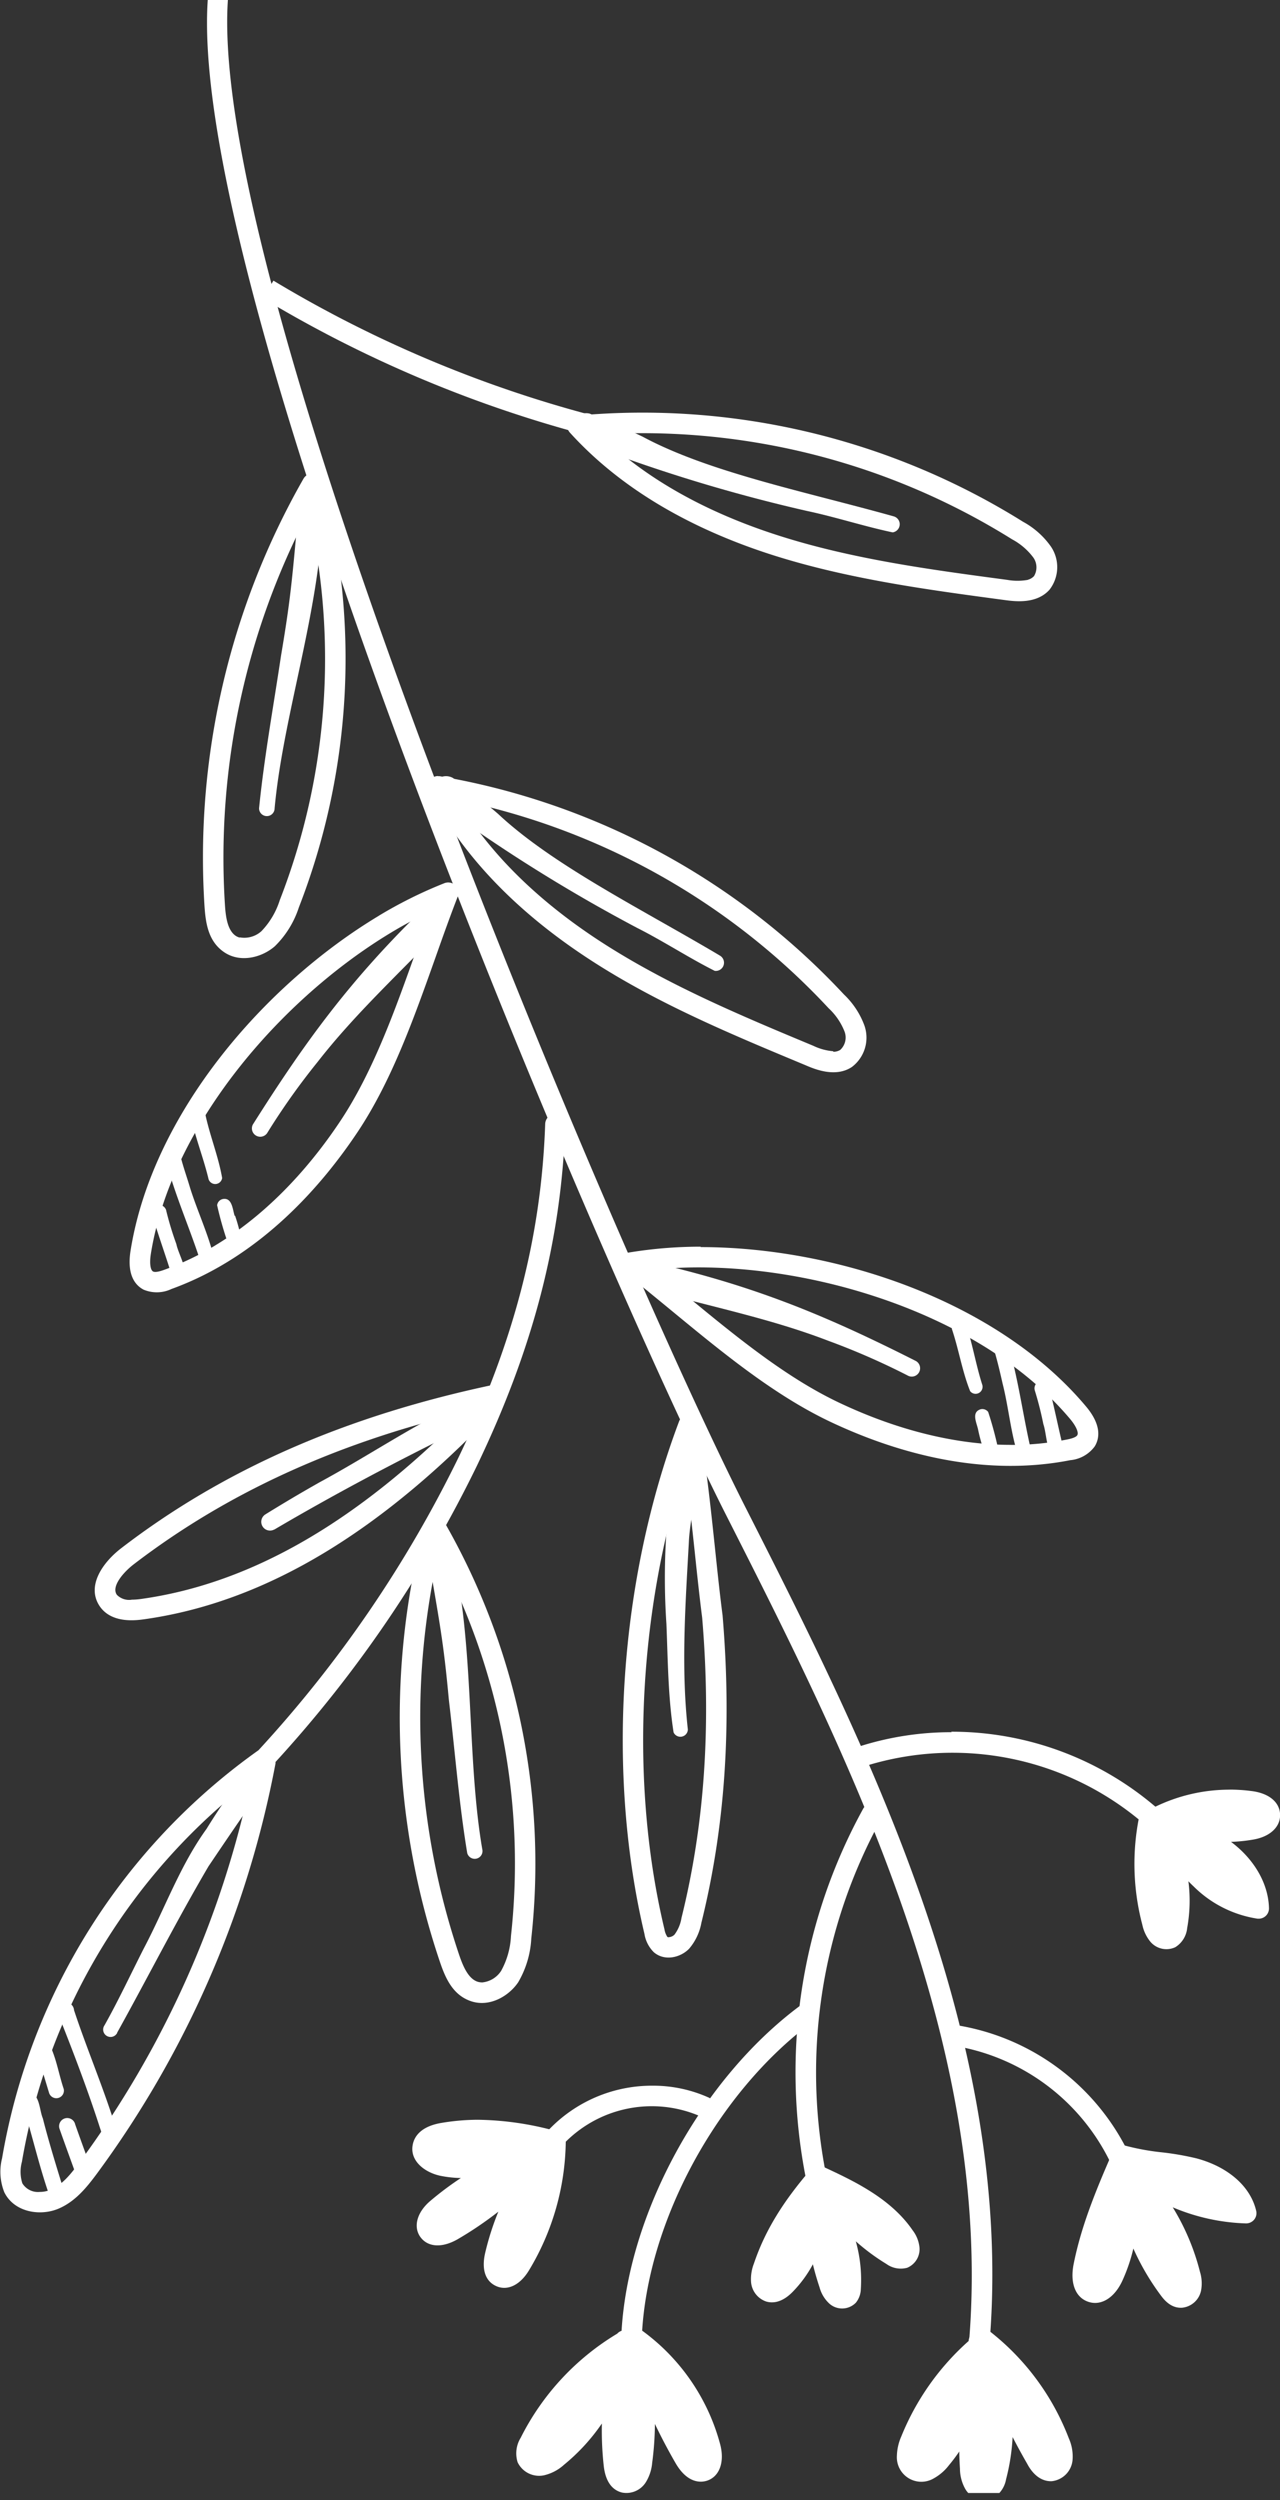 <svg id="plante-1-1" data-height-mobile="408" data-height-desktop="408" xmlns="http://www.w3.org/2000/svg" xmlns:xlink="http://www.w3.org/1999/xlink" viewBox="0 0 209.05 408.08"><rect x="0" y="0" width="209.05" height="408.08" fill="#333333" stroke="none"/><defs><clipPath id="clip-path-1-1"><rect id="rect-1-1" y="0.02" width="209.05" height="406.9" style="fill:none"/></clipPath></defs><g id="grp-1-1"><g style="clip-path:url(#clip-path-1-1)"><g id="path-1-1"><path d="M161.75,384a27.45,27.45,0,0,1,10.95,16.28c.28,1.26.2,3-1,3.32s-2-.86-2.6-1.85l-5.73-10a20,20,0,0,1-1.07,11.63c-.38.95-1.1,2-2.11,1.89s-1.48-1.42-1.63-2.48a43.28,43.28,0,0,1-.25-9.45,20.1,20.1,0,0,1-6.79,9.3,2.07,2.07,0,0,1-1.65.59c-1-.23-1.15-1.59-1-2.61.87-6.38,4.38-12.35,12.94-16.67" style="fill:#fff"/><path d="M37.22,0c-3.28,48.18,64,205.5,84.43,245.84,19.57,38.56,43.92,86.55,40,136.13a1.71,1.71,0,0,1-1.8,1.54,1.68,1.68,0,0,1-1.54-1.8c3.8-48.64-20.32-96.17-39.69-134.35C98,206.66,30.59,49.12,33.93,0" style="fill:#fff"/><path d="M142.49,294.36a1.68,1.68,0,0,1,1.67,1.68,1.66,1.66,0,0,1-.21.81,85.82,85.82,0,0,0-9,58.29,1.67,1.67,0,0,1-3.28.68,89.27,89.27,0,0,1,9.31-60.6,1.69,1.69,0,0,1,1.47-.86" style="fill:#fff"/><path d="M131.61,327.08a1.67,1.67,0,0,1,1,3c-15.42,11.46-26.84,32.41-27.77,51a1.68,1.68,0,0,1-3.35-.17c1-19.47,13-41.47,29.12-53.48a1.71,1.71,0,0,1,1-.33" style="fill:#fff"/><path d="M106.61,340.44a22.08,22.08,0,0,1,9,1.88,1.68,1.68,0,1,1-1.37,3.06A19.9,19.9,0,0,0,92,350a1.67,1.67,0,1,1-2.47-2.26h0a23.28,23.28,0,0,1,17-7.3" style="fill:#fff"/><path d="M155.36,282.66a51.29,51.29,0,0,1,34.21,13,1.67,1.67,0,1,1-2.19,2.52.1.1,0,0,1,0,0,47.91,47.91,0,0,0-45.79-10,1.67,1.67,0,0,1-1-3.19,49.39,49.39,0,0,1,14.83-2.25" style="fill:#fff"/><path d="M155.7,330.52a1,1,0,0,1,.25,0A37.94,37.94,0,0,1,184.11,351a1.67,1.67,0,0,1-3,1.48,34.57,34.57,0,0,0-25.64-18.61,1.67,1.67,0,0,1,.24-3.33" style="fill:#fff"/><path d="M112.47,230.91h.16a1.67,1.67,0,0,1,1.5,1.37c1.18,6.56,1.93,13.7,2.66,20.59.4,3.81.78,7.41,1.22,10.79,1.53,18.26.39,34.65-3.46,50.19a8.94,8.94,0,0,1-2,4.23c-1.4,1.45-4,2.09-5.76.58a5.4,5.4,0,0,1-1.54-3C99,289.25,101.11,258,110.91,232a1.68,1.68,0,0,1,1.57-1.08m-3.25,85.28a1.43,1.43,0,0,0,.93-.42,6.14,6.14,0,0,0,1.14-2.72c3.76-15.17,4.87-31.21,3.38-49-.43-3.35-.82-7-1.22-10.8-.49-4.58-1-9.25-1.6-13.78-7.67,24-9,51.74-3.34,75.44a3.18,3.18,0,0,0,.47,1.23.34.34,0,0,0,.24.06" style="fill:#fff"/><path d="M90.65,181.85h.06a1.67,1.67,0,0,1,1.61,1.73h0c-.63,18.8-5.21,36.48-14.42,55.65A202.58,202.58,0,0,1,45,287.6l0,.22a163.94,163.94,0,0,1-29.19,67c-1.67,2.25-3.53,4.54-6.25,5.69-3,1.27-7.23.6-8.85-2.66a9,9,0,0,1-.37-5.57,102.82,102.82,0,0,1,41.88-66.6,199.54,199.54,0,0,0,32.73-47.92c9-18.74,13.47-36,14.09-54.31a1.68,1.68,0,0,1,1.67-1.62M6.49,357.78a4.56,4.56,0,0,0,1.71-.33c2-.82,3.41-2.64,4.86-4.6a160.65,160.65,0,0,0,27.88-62.09,99.48,99.48,0,0,0-37.36,62.1,6.2,6.2,0,0,0,.07,3.52,3,3,0,0,0,2.84,1.4" style="fill:#fff"/><path d="M71,247.39a1.67,1.67,0,0,1,1.45.84,112,112,0,0,1,14.32,68.18,15.71,15.71,0,0,1-2.14,7.15c-1.55,2.3-4.7,4.1-7.7,3.09s-4.19-3.79-5.09-6.44a124.6,124.6,0,0,1-2.45-71.58A1.67,1.67,0,0,1,71,247.39m7.7,76.2a4.17,4.17,0,0,0,3.15-1.9,13,13,0,0,0,1.6-5.67,108.42,108.42,0,0,0-11.85-62.4A121.49,121.49,0,0,0,75,319.12c.64,1.87,1.49,3.85,3,4.35a2.43,2.43,0,0,0,.7.11" style="fill:#fff"/><path d="M51.45,77.35a1.64,1.64,0,0,1,1.18,1.18,112,112,0,0,1-3.82,69.58,15.61,15.61,0,0,1-3.92,6.34c-2.09,1.83-5.6,2.76-8.24,1s-3.06-4.75-3.25-7.54A124.69,124.69,0,0,1,49.57,78.13a1.67,1.67,0,0,1,1.89-.78M39.15,153a4.17,4.17,0,0,0,3.54-1,12.86,12.86,0,0,0,3-5.06,108.5,108.5,0,0,0,4.72-63.35,121.36,121.36,0,0,0-13.67,64.16c.13,2,.44,4.1,1.75,5a2.23,2.23,0,0,0,.65.29" style="fill:#fff"/><path d="M81.1,226a1.67,1.67,0,0,1,1.67,1.67,1.65,1.65,0,0,1-.45,1.14C62.71,249.87,43.5,261.48,23.6,264.3c-1.3.18-5.24.74-7.23-2-2.38-3.32.37-7.25,3.45-9.61C36.6,239.81,56.53,231.09,80.75,226a1.34,1.34,0,0,1,.35,0M21.48,261.11a11.6,11.6,0,0,0,1.66-.13c17.83-2.52,35.18-12.51,52.91-30.49-21.3,5.1-39.07,13.26-54.19,24.83-1.65,1.26-3.75,3.63-2.77,5a2.8,2.8,0,0,0,2.39.8" style="fill:#fff"/><path d="M78,346a50.2,50.2,0,0,1,12.49,1.76,1.53,1.53,0,0,1,1.09.35,1.68,1.68,0,0,1,.82,1.46,41.53,41.53,0,0,1-6,21c-1.45,2.41-3.5,3.4-5.34,2.59s-2.44-2.82-1.81-5.47A44.69,44.69,0,0,1,81.39,361a59,59,0,0,1-6.61,4.48c-2.54,1.47-4.87,1.35-6.1-.31s-.62-4.09,1.69-6a51.57,51.57,0,0,1,4.9-3.66,18.34,18.34,0,0,1-3.23-.34c-2.64-.52-5.09-2.42-4.65-5,.18-1.1,1-3.05,4.74-3.66A36.65,36.65,0,0,1,78,346m7.7,4.12a37,37,0,0,0-13-.35c-1.38.23-2,.68-2,.9s.82,1,2,1.22c4.31.85,8.81-.37,13-1.77m-3.19,20a7,7,0,0,0,1.07-1.3,38.42,38.42,0,0,0,5.08-14.25,42.15,42.15,0,0,0-6.11,13.87,2.75,2.75,0,0,0,0,1.68m-11.07-6.89a5.57,5.57,0,0,0,1.71-.66,54.79,54.79,0,0,0,10.53-8,51,51,0,0,0-11.1,7.08,3.13,3.13,0,0,0-1.14,1.54" style="fill:#fff"/><path d="M103.31,379.69a1.68,1.68,0,0,1,.94.29,33.67,33.67,0,0,1,13.37,19c.76,2.89-.11,5.28-2.17,5.94-.88.28-3.14.56-5.13-2.9-1.2-2.07-2.32-4.2-3.36-6.37a50.28,50.28,0,0,1-.45,6.38,7.15,7.15,0,0,1-1,3.08,3.74,3.74,0,0,1-3.92,1.74c-1.19-.29-2.68-1.29-3-4.47a53.11,53.11,0,0,1-.29-6.8,32.13,32.13,0,0,1-6.18,6.73,7.31,7.31,0,0,1-3.3,1.73,3.89,3.89,0,0,1-4.28-2.13,4.84,4.84,0,0,1,.5-4,41.55,41.55,0,0,1,15.77-17,1.64,1.64,0,0,1,.85-.5l.84-.47a1.72,1.72,0,0,1,.8-.2m-4,6.38c0-.07,0-.15,0-.23A38.43,38.43,0,0,0,88,399.41c-.47.93-.41,1.17-.4,1.21a.91.91,0,0,0,.62.12,4.34,4.34,0,0,0,1.76-1,29.62,29.62,0,0,0,9.32-13.65m3.07,17.53a1.57,1.57,0,0,0,.32-.31,4.58,4.58,0,0,0,.46-1.7,48,48,0,0,0-.41-15.32c-.06.21-.12.42-.2.63a51.56,51.56,0,0,0-.65,15.13,2.73,2.73,0,0,0,.47,1.57m12.06-1.86a3.65,3.65,0,0,0-.08-1.91,30.15,30.15,0,0,0-7.65-13.42,86.86,86.86,0,0,0,6.48,13.94c.57,1,1.09,1.36,1.24,1.38" style="fill:#fff"/><path d="M133.66,353.47a1.71,1.71,0,0,1,.7.16c4.93,2.29,11.07,5.13,14.69,10.41a5.5,5.5,0,0,1,1.11,2.71,3.28,3.28,0,0,1-2,3.41,4,4,0,0,1-3.39-.62,34.46,34.46,0,0,1-5-3.7,23.35,23.35,0,0,1,.82,7.8,3.66,3.66,0,0,1-.81,2.22,3.13,3.13,0,0,1-4.33.15,5.62,5.62,0,0,1-1.6-2.65c-.41-1.23-.78-2.49-1.09-3.77a19.78,19.78,0,0,1-3.28,4.48c-1.8,1.85-3.35,1.89-4.34,1.6a3.67,3.67,0,0,1-2.48-3.2,7,7,0,0,1,.47-3c1.77-5.24,4.65-10,9.34-15.42a1.67,1.67,0,0,1,1.27-.58m13.11,13.38a3,3,0,0,0-.47-.92,23,23,0,0,0-8.31-6.8,30.94,30.94,0,0,0,8.46,7.54,2.91,2.91,0,0,0,.32.18m-15.19-4c-.07-.72-.12-1.45-.14-2.18a36.85,36.85,0,0,0-5.21,9.91,4.14,4.14,0,0,0-.32,1.56.85.85,0,0,0,.15.37,3.24,3.24,0,0,0,.94-.74,17.4,17.4,0,0,0,4.58-8.92M137.2,373A24.8,24.8,0,0,0,135,362.43c0,.17,0,.34-.07.51a42.13,42.13,0,0,0,2,9.35c.06.19.15.44.25.67" style="fill:#fff"/><path d="M160.81,380.3a1.7,1.7,0,0,1,1,.36A40.54,40.54,0,0,1,174.56,398a7.23,7.23,0,0,1,.6,3.64,3.82,3.82,0,0,1-3.41,3.36c-2.36.06-3.61-2.13-4-2.87q-1.23-2.13-2.37-4.34a34.18,34.18,0,0,1-1.07,6.9,4.46,4.46,0,0,1-2.3,3.17,3.62,3.62,0,0,1-4.34-1.56,6.8,6.8,0,0,1-.89-3.35c-.06-.94-.1-1.87-.11-2.8a27.67,27.67,0,0,1-1.68,2.23,8,8,0,0,1-2.46,2.14,4,4,0,0,1-6.05-3.68,8.41,8.41,0,0,1,.72-3.15,41.81,41.81,0,0,1,11-15.58s0-.05,0-.08a1.62,1.62,0,0,1,1.72-1.45h0a1.62,1.62,0,0,1,.93-.28M157,391.83c.12-1.42.28-2.84.45-4.25a36.54,36.54,0,0,0-7.15,11.34,5.44,5.44,0,0,0-.49,1.9.71.71,0,0,0,1.18.72,5,5,0,0,0,1.41-1.3,25.58,25.58,0,0,0,4.6-8.41m14.62,9.82a.86.86,0,0,0,.25-.5,4.39,4.39,0,0,0-.42-1.95,37.22,37.22,0,0,0-7-11.47,93.59,93.59,0,0,0,6.13,12.72c.65,1.13,1,1.2,1,1.2m-10.86,3.1s.12-.26.29-.91a31,31,0,0,0,.14-15.16,29,29,0,0,1-.89,3.79,67.59,67.59,0,0,0-.2,10.26,4.14,4.14,0,0,0,.37,1.77.64.64,0,0,0,.29.25" style="fill:#fff"/><path d="M183.32,350.16a1.84,1.84,0,0,1,.47.07,39.22,39.22,0,0,0,5.8,1.07,45.92,45.92,0,0,1,5.81,1c5.18,1.38,8.83,4.58,9.76,8.56a1.66,1.66,0,0,1-.33,1.44,1.71,1.71,0,0,1-1.35.62,33.2,33.2,0,0,1-11.95-2.63,37.71,37.71,0,0,1,4.44,10.5,6.42,6.42,0,0,1,.19,3.08,3.52,3.52,0,0,1-3.08,2.81c-1.93.14-3.09-1.47-3.54-2.07a40.31,40.31,0,0,1-4.44-7.59,28,28,0,0,1-1.77,5.2c-1.29,2.84-3.49,4.21-5.6,3.49s-3-3.07-2.38-6.17c1.18-5.87,3.34-11.4,6.44-18.43a1.71,1.71,0,0,1,1.53-1m17.49,9.24a11.83,11.83,0,0,0-6.27-3.82,45.24,45.24,0,0,0-5.4-1c-.48-.06-1-.12-1.45-.2a30.21,30.21,0,0,0,13.12,5m-8,13.93a.44.44,0,0,0,.06-.16,3.69,3.69,0,0,0-.17-1.51A34.91,34.91,0,0,0,185.78,358c0,.2,0,.41,0,.62a37.1,37.1,0,0,0,6.4,14,3.52,3.52,0,0,0,.61.67M182.5,359.11l-.15-.71a67.22,67.22,0,0,0-3.72,11.84c-.27,1.39,0,2.28.17,2.34s.95-.54,1.48-1.7a25.34,25.34,0,0,0,2.22-11.77" style="fill:#fff"/><path d="M200.82,292.11a27.73,27.73,0,0,1,3.76.26c2.68.38,4.36,1.77,4.48,3.71.12,2.09-1.62,3.74-4.46,4.2a26.36,26.36,0,0,1-3.55.36c3.81,2.84,6.11,6.85,6.2,10.83a1.67,1.67,0,0,1-1.64,1.71h-.22a18.78,18.78,0,0,1-10.47-5.29c-.28-.26-.56-.54-.83-.82a25.1,25.1,0,0,1-.2,7.64,4.14,4.14,0,0,1-1.95,3.13,3.43,3.43,0,0,1-4.06-.9,6.44,6.44,0,0,1-1.31-2.75,38.84,38.84,0,0,1-.49-17.81,1.67,1.67,0,0,1,1.6-1.33,1.88,1.88,0,0,1,.53.07c.13-.05.31-.13.53-.24h0a27.78,27.78,0,0,1,12.08-2.76m-.8,5.2a23.64,23.64,0,0,0,4-.32,2.82,2.82,0,0,0,1.67-.73,3.33,3.33,0,0,0-1.61-.57,24.36,24.36,0,0,0-10.63.9,32,32,0,0,0,6.54.73m3.53,12.05a12.38,12.38,0,0,0-4.92-6.34,25.31,25.31,0,0,0-5.9-2.91,36.46,36.46,0,0,0,4.5,5.34,17,17,0,0,0,6.32,3.92m-13.12,5.37a3.63,3.63,0,0,0,.16-.65,22.17,22.17,0,0,0-1.8-13.42,35.93,35.93,0,0,0,1,12.65,3.65,3.65,0,0,0,.57,1.36.17.17,0,0,0,.06.06" style="fill:#fff"/><path d="M135.29,356.39a16.43,16.43,0,0,1,12.58,12.11,22.85,22.85,0,0,1-10.29-7.06c1.09,3.54,2.2,7.16,2.09,10.87,0,1.24-.58,2.82-1.82,2.81-1,0-1.63-1.12-2-2.09a46,46,0,0,1-2.27-9.32,14.63,14.63,0,0,1-4,8.8,5.89,5.89,0,0,1-2.33,1.64,2.79,2.79,0,0,1-2.71-.41c-1.16-1-.9-2.89-.41-4.36,1.57-4.76,4.51-9.07,11.1-13" style="fill:#fff"/><path d="M103.32,382a26.17,26.17,0,0,1,12.11,17.44c.22,1.15.15,2.67-1,3.06s-2.06-.66-2.69-1.59A71.61,71.61,0,0,1,105,388.43a25.14,25.14,0,0,1-.29,12.63c-.48,1.66-1.77,3.62-3.43,3.13-1.28-.39-1.67-2-1.8-3.31a44.85,44.85,0,0,1,.6-12.4c-1.31,4.37-4.44,7.91-7.48,11.3a7.59,7.59,0,0,1-2.14,1.85,2.56,2.56,0,0,1-2.69-.13c-1.18-1-.78-2.84-.18-4.24,2.55-5.95,6.92-11.1,15.7-15.3" style="fill:#fff"/><path d="M183.27,352.5a21.38,21.38,0,0,1,18.09,5.69c.7.68,1.4,1.64,1,2.54-.49,1.23-2.26,1.06-3.51.63A79.19,79.19,0,0,1,189,357.2a49.55,49.55,0,0,1,5.47,13.05c.43,1.65.5,3.91-1.09,4.55s-3-.94-3.9-2.36a39,39,0,0,1-4.51-11.08,24.09,24.09,0,0,1-3.45,10.3c-.76,1.24-2,2.57-3.43,2.2-1.67-.44-1.86-2.72-1.61-4.43.75-5.15,2.29-10.18,6.83-16.92" style="fill:#fff"/><path d="M187.17,296.41c5.33-1.33,10.81-2.68,16.26-2a5,5,0,0,1,2.36.77,2,2,0,0,1,.82,2.19c-.35.92-1.46,1.25-2.42,1.43a39.23,39.23,0,0,1-9.24.6,16.83,16.83,0,0,1,9.88,8.82A2.89,2.89,0,0,1,205,311a2,2,0,0,1-2,.77,5.27,5.27,0,0,1-2.07-.91,29.5,29.5,0,0,1-8-7.67,19.42,19.42,0,0,1-.14,10.87c-.35,1.15-1,2.42-2.17,2.63a2.41,2.41,0,0,1-2.32-1.14,6.29,6.29,0,0,1-.84-2.57c-.8-4.92-.54-10-.25-16.52" style="fill:#fff"/><path d="M90.63,349a34.67,34.67,0,0,1-5.71,20.11c-.64,1-1.77,2-2.81,1.51-.85-.42-1-1.57-.88-2.51a26.81,26.81,0,0,1,4-12.18,27.54,27.54,0,0,1-11.59,8,3.13,3.13,0,0,1-2.87,0,2.23,2.23,0,0,1-.49-2.67,5.92,5.92,0,0,1,2-2.13,95.83,95.83,0,0,1,9.1-5.79A17.9,17.9,0,0,1,72.7,353,3.84,3.84,0,0,1,70,351a2.87,2.87,0,0,1,1.15-3.12,7.54,7.54,0,0,1,3.34-1.15c4.6-.73,9.32-.73,16.14,2.31" style="fill:#fff"/><path d="M19.13,331.79c5-9,9.69-18.26,14.93-27.17,2.42-3.59,6.41-9.47,7.93-11.53.37-.82,1.63-1.26,2-3.13a2,2,0,0,0-3.35-1.39,110.8,110.8,0,0,0-6.9,9.94c-4.34,6-6.81,13-10.23,19.48-2.14,4.2-4.13,8.48-6.44,12.59a1.21,1.21,0,1,0,2.08,1.22" style="fill:#fff"/><path d="M70.56,257.64c1.46,8.42,2,11.7,2.75,19.84,1,8.34,1.63,16.71,3,25a1.27,1.27,0,0,0,2.45-.67c-2.23-13-1.51-28.21-3.67-42.27a61.36,61.36,0,0,0-1.2-6.3,2.08,2.08,0,0,0-3.78-.49c-.72,1.55.35,3.28.48,4.9" style="fill:#fff"/><path d="M48.39,87.14c-.77,8.51-1.13,11.8-2.49,19.87-1.24,8.3-2.75,16.57-3.59,24.93a1.27,1.27,0,0,0,2.54,0c1.2-13.1,5.85-27.64,7.4-41.78a62.2,62.2,0,0,0,.48-6.4,2.09,2.09,0,0,0-3.53-1.46c-1.1,1.32-.51,3.27-.81,4.86" style="fill:#fff"/><path d="M44.83,249.65c9.52-5.6,19.31-10.79,29.22-15.68.88-.55,2.69-.67,3.9-1.88,1.47-1.7-.83-4.3-2.72-3.1-7.93,3.78-15.24,8.74-23,12.94-3,1.69-6,3.47-8.89,5.26a1.43,1.43,0,0,0,1.42,2.48l0,0" style="fill:#fff"/><g ><path d="M71.55,126.7a1.32,1.32,0,0,1,.28,0,117.24,117.24,0,0,1,66,35.62,13.36,13.36,0,0,1,3.36,5.11,6,6,0,0,1-2.06,6.73c-2.66,1.76-6,.39-7.55-.28C119.86,169,107.79,164,96.9,157c-12.38-7.94-21.41-17.33-26.84-27.89a1.67,1.67,0,0,1,1.49-2.44m64.52,45a2,2,0,0,0,1.16-.3,2.75,2.75,0,0,0,.7-3,10.44,10.44,0,0,0-2.6-3.8,113.93,113.93,0,0,0-60.59-34c5.26,8.8,13.31,16.71,24,23.54s22.58,11.8,34.11,16.6a9.19,9.19,0,0,0,3.25.88" style="fill:#fff"/><path d="M73.25,132.2,78,135.7a262.63,262.63,0,0,0,26.08,15.77c4.3,2.17,8.39,4.86,12.65,7a1.34,1.34,0,0,0,.86-2.48c-12.73-7.57-27.24-14.72-36.21-23.11-2-1.75-4.15-3.36-6.25-5L74,127a2.31,2.31,0,0,0-3.17.87,1.92,1.92,0,0,0-.22.51c-.55,1.88,1.4,2.82,2.62,3.8" style="fill:#fff"/></g><path d="M93.88,67.9l.27-.05a117.33,117.33,0,0,1,72.94,17.32,13.36,13.36,0,0,1,4.57,4.08,6,6,0,0,1-.25,7c-2.12,2.39-5.66,1.92-7.36,1.69-12.53-1.68-25.49-3.41-37.83-7.33-14-4.47-25.17-11.2-33.15-20a1.68,1.68,0,0,1,.81-2.74m74,26.76a2.1,2.1,0,0,0,1-.6,2.77,2.77,0,0,0-.1-3,10.49,10.49,0,0,0-3.49-3A114.08,114.08,0,0,0,98,70.91c7.36,7.14,17.19,12.69,29.26,16.54s24.86,5.55,37.24,7.2a9.54,9.54,0,0,0,3.37,0" style="fill:#fff"/><path d="M97,72.78l5.52,2.14a262.55,262.55,0,0,0,29.27,8.48c4.71,1,9.36,2.52,14,3.5a1.35,1.35,0,0,0,1.14-1.52,1.34,1.34,0,0,0-.95-1.09c-14.27-4-30.13-7.16-41-13-2.41-1.16-4.88-2.17-7.34-3.21,1.28.53-.84-.36-1.31-.56a2.33,2.33,0,0,0-2.84,1.66,2.09,2.09,0,0,0-.08.55c0,2,2.08,2.37,3.51,3" style="fill:#fff"/><path d="M108.84,265.07c.24,5.9.26,11.87,1.17,17.7a1.22,1.22,0,0,0,2.33-.47c-1.12-10.13-.4-20.36.16-30.51.17-4.17,1.73-10,1.87-13.19-.16-2.22-3.6-2.44-4.11-.28a111.51,111.51,0,0,0-1.42,26.75" style="fill:#fff"/><g ><path d="M114.43,203.56c21.83,0,48.34,8.63,62.93,26,2.6,3.09,2.21,5.26,1.43,6.53a5.57,5.57,0,0,1-4,2.25c-15.28,3-29.9-1.83-39.48-6.41-9-4.32-17.36-11.19-25.44-17.84-2.82-2.32-5.49-4.52-8.17-6.6a1.67,1.67,0,0,1,.74-3,72.51,72.51,0,0,1,12-1m50.65,32.36a46.31,46.31,0,0,0,9.1-.87c.41-.08,1.49-.29,1.75-.71s-.18-1.47-1.14-2.62c-15.46-18.41-46.23-26.65-67.9-24.42,1.69,1.36,3.39,2.76,5.15,4.21,7.92,6.52,16.11,13.26,24.76,17.4,7.17,3.43,17.3,7,28.29,7" style="fill:#fff"/><path d="M106.68,210.66c9.57,2.65,19.33,4.62,28.62,8.2a116.68,116.68,0,0,1,12.92,5.65,1.36,1.36,0,0,0,1.38-2.35c-14-7.07-25.79-12.12-42.65-16-2.44.19-2.65,4-.27,4.49" style="fill:#fff"/><path d="M169,226.94a54.87,54.87,0,0,1,1.4,5.51c.51,1.47.49,4.15,1.55,5.16a1.17,1.17,0,0,0,1.58-.45,1.2,1.2,0,0,0,.11-.85c-.79-3.29-1.46-6.6-2.29-9.88a1.3,1.3,0,0,0-.6-.88,1.21,1.21,0,0,0-1.64.47,1.18,1.18,0,0,0-.11.92" style="fill:#fff"/><path d="M162.52,220.89c.46,1.61.84,3.24,1.21,4.88,1,3.92,1.33,8.07,2.57,11.89a1.18,1.18,0,0,0,2.07-1c-1.27-5.5-2-11.13-3.53-16.56a1.24,1.24,0,0,0-1.53-.84,1.22,1.22,0,0,0-.71.55,1.38,1.38,0,0,0-.08,1.11" style="fill:#fff"/><path d="M159.76,233.43a27.57,27.57,0,0,0,1.07,3.75,1.2,1.2,0,0,0,2.11-1.05,58.47,58.47,0,0,0-1.55-5.66,1.19,1.19,0,0,0-1.27-.43c-1.55.52-.56,2.28-.36,3.39" style="fill:#fff"/><path d="M155.44,216.86c1.14,3.35,1.69,6.93,3,10.21a1.13,1.13,0,0,0,1.6.19,1.15,1.15,0,0,0,.4-1.18c-1.09-3.38-1.64-7-2.81-10.29a1.23,1.23,0,0,0-1.73-.19,1.21,1.21,0,0,0-.42,1.26" style="fill:#fff"/></g><path d="M4.48,346.13c1.26,4.37,2.34,8.86,3.9,13.1a1.27,1.27,0,0,0,2.22-1.1C9.33,354,8.05,349.93,7,345.79c-.52-1.27-.46-3-1.5-4a1.25,1.25,0,0,0-1.7.47,1.11,1.11,0,0,0-.12.27c-.09,1.2.63,2.37.85,3.55" style="fill:#fff"/><path d="M9.72,347.47c.87,2.47,1.77,4.93,2.66,7.4a1.33,1.33,0,0,0,2.57-.71c-.9-2.47-1.8-4.93-2.67-7.4a1.33,1.33,0,1,0-2.56.71h0" style="fill:#fff"/><path d="M6.39,336.17c.52,1.83,1.08,3.64,1.63,5.46a1.24,1.24,0,0,0,2.39-.65c-.72-2.12-1.1-4.4-1.95-6.44a1.11,1.11,0,0,0-.83-.48c-1.18-.19-1.75,1.17-1.24,2.11" style="fill:#fff"/><path d="M10.18,330.46c2.22,5.62,4.34,11.25,6.19,17,.21.53.27,1.19.82,1.49A1.21,1.21,0,0,0,19,347.59c-2-6.6-4.75-12.94-6.91-19.48a1.35,1.35,0,0,0-1.14-1.25c-2.2-.08-1.22,2.39-.73,3.61" style="fill:#fff"/><path d="M61.87,149.48c-18.71,11.24-37,32.29-40.55,54.69-.63,4,.81,5.65,2.14,6.34A5.59,5.59,0,0,0,28,210.4c14.64-5.3,24.68-17,30.54-25.83,5.51-8.34,9.12-18.53,12.62-28.39,1.22-3.45,2.38-6.71,3.61-9.87a1.68,1.68,0,0,0-2.17-2.16,72,72,0,0,0-10.74,5.33M35.12,203.31a46.94,46.94,0,0,1-8.25,3.94c-.39.14-1.43.52-1.87.29s-.6-1.35-.37-2.83C28.4,181,50.53,158.05,70.26,148.8c-.75,2-1.49,4.11-2.25,6.26-3.43,9.67-7,19.67-12.26,27.67-4.38,6.64-11.22,14.92-20.64,20.58" style="fill:#fff"/><path d="M72.17,151.57c-6.84,7.2-14.19,13.92-20.3,21.77a112.88,112.88,0,0,0-8.17,11.5,1.36,1.36,0,0,1-2.39-1.31c8.4-13.29,15.86-23.66,28.31-35.67,2.2-1.09,4.33,2,2.55,3.71" style="fill:#fff"/><path d="M27.15,197.62a51.63,51.63,0,0,0,1.65,5.44c.31,1.52,1.71,3.81,1.32,5.22a1.17,1.17,0,0,1-1.58.43A1.18,1.18,0,0,1,28,208c-1-3.22-2.15-6.4-3.12-9.64a1.23,1.23,0,0,1,.06-1.06,1.2,1.2,0,0,1,2.21.29" style="fill:#fff"/><path d="M29.58,189.1c.43,1.62,1,3.21,1.47,4.81,1.21,3.85,3,7.6,3.93,11.51a1.19,1.19,0,0,1-1.34,1,1.2,1.2,0,0,1-1-.83c-1.75-5.36-4.06-10.55-5.5-16a1.23,1.23,0,0,1,1.76-1.4,1.38,1.38,0,0,1,.65.91" style="fill:#fff"/><path d="M38.39,198.43a27.5,27.5,0,0,1,1,3.76,1.2,1.2,0,0,1-2.35.19,57.65,57.65,0,0,1-1.58-5.65,1.19,1.19,0,0,1,.86-1c1.6-.36,1.66,1.67,2,2.72" style="fill:#fff"/><path d="M33.56,182c.75,3.46,2.12,6.81,2.72,10.28a1.14,1.14,0,0,1-2.22.18c-.82-3.45-2.19-6.82-2.9-10.27a1.23,1.23,0,0,1,2.4-.19" style="fill:#fff"/><path d="M42.92,48.67a203,203,0,0,0,54,22.64c0,.06,1.58-3.11,1.31-3.12A199.67,199.67,0,0,1,44.66,45.81" style="fill:#fff"/></g></g></g></svg>